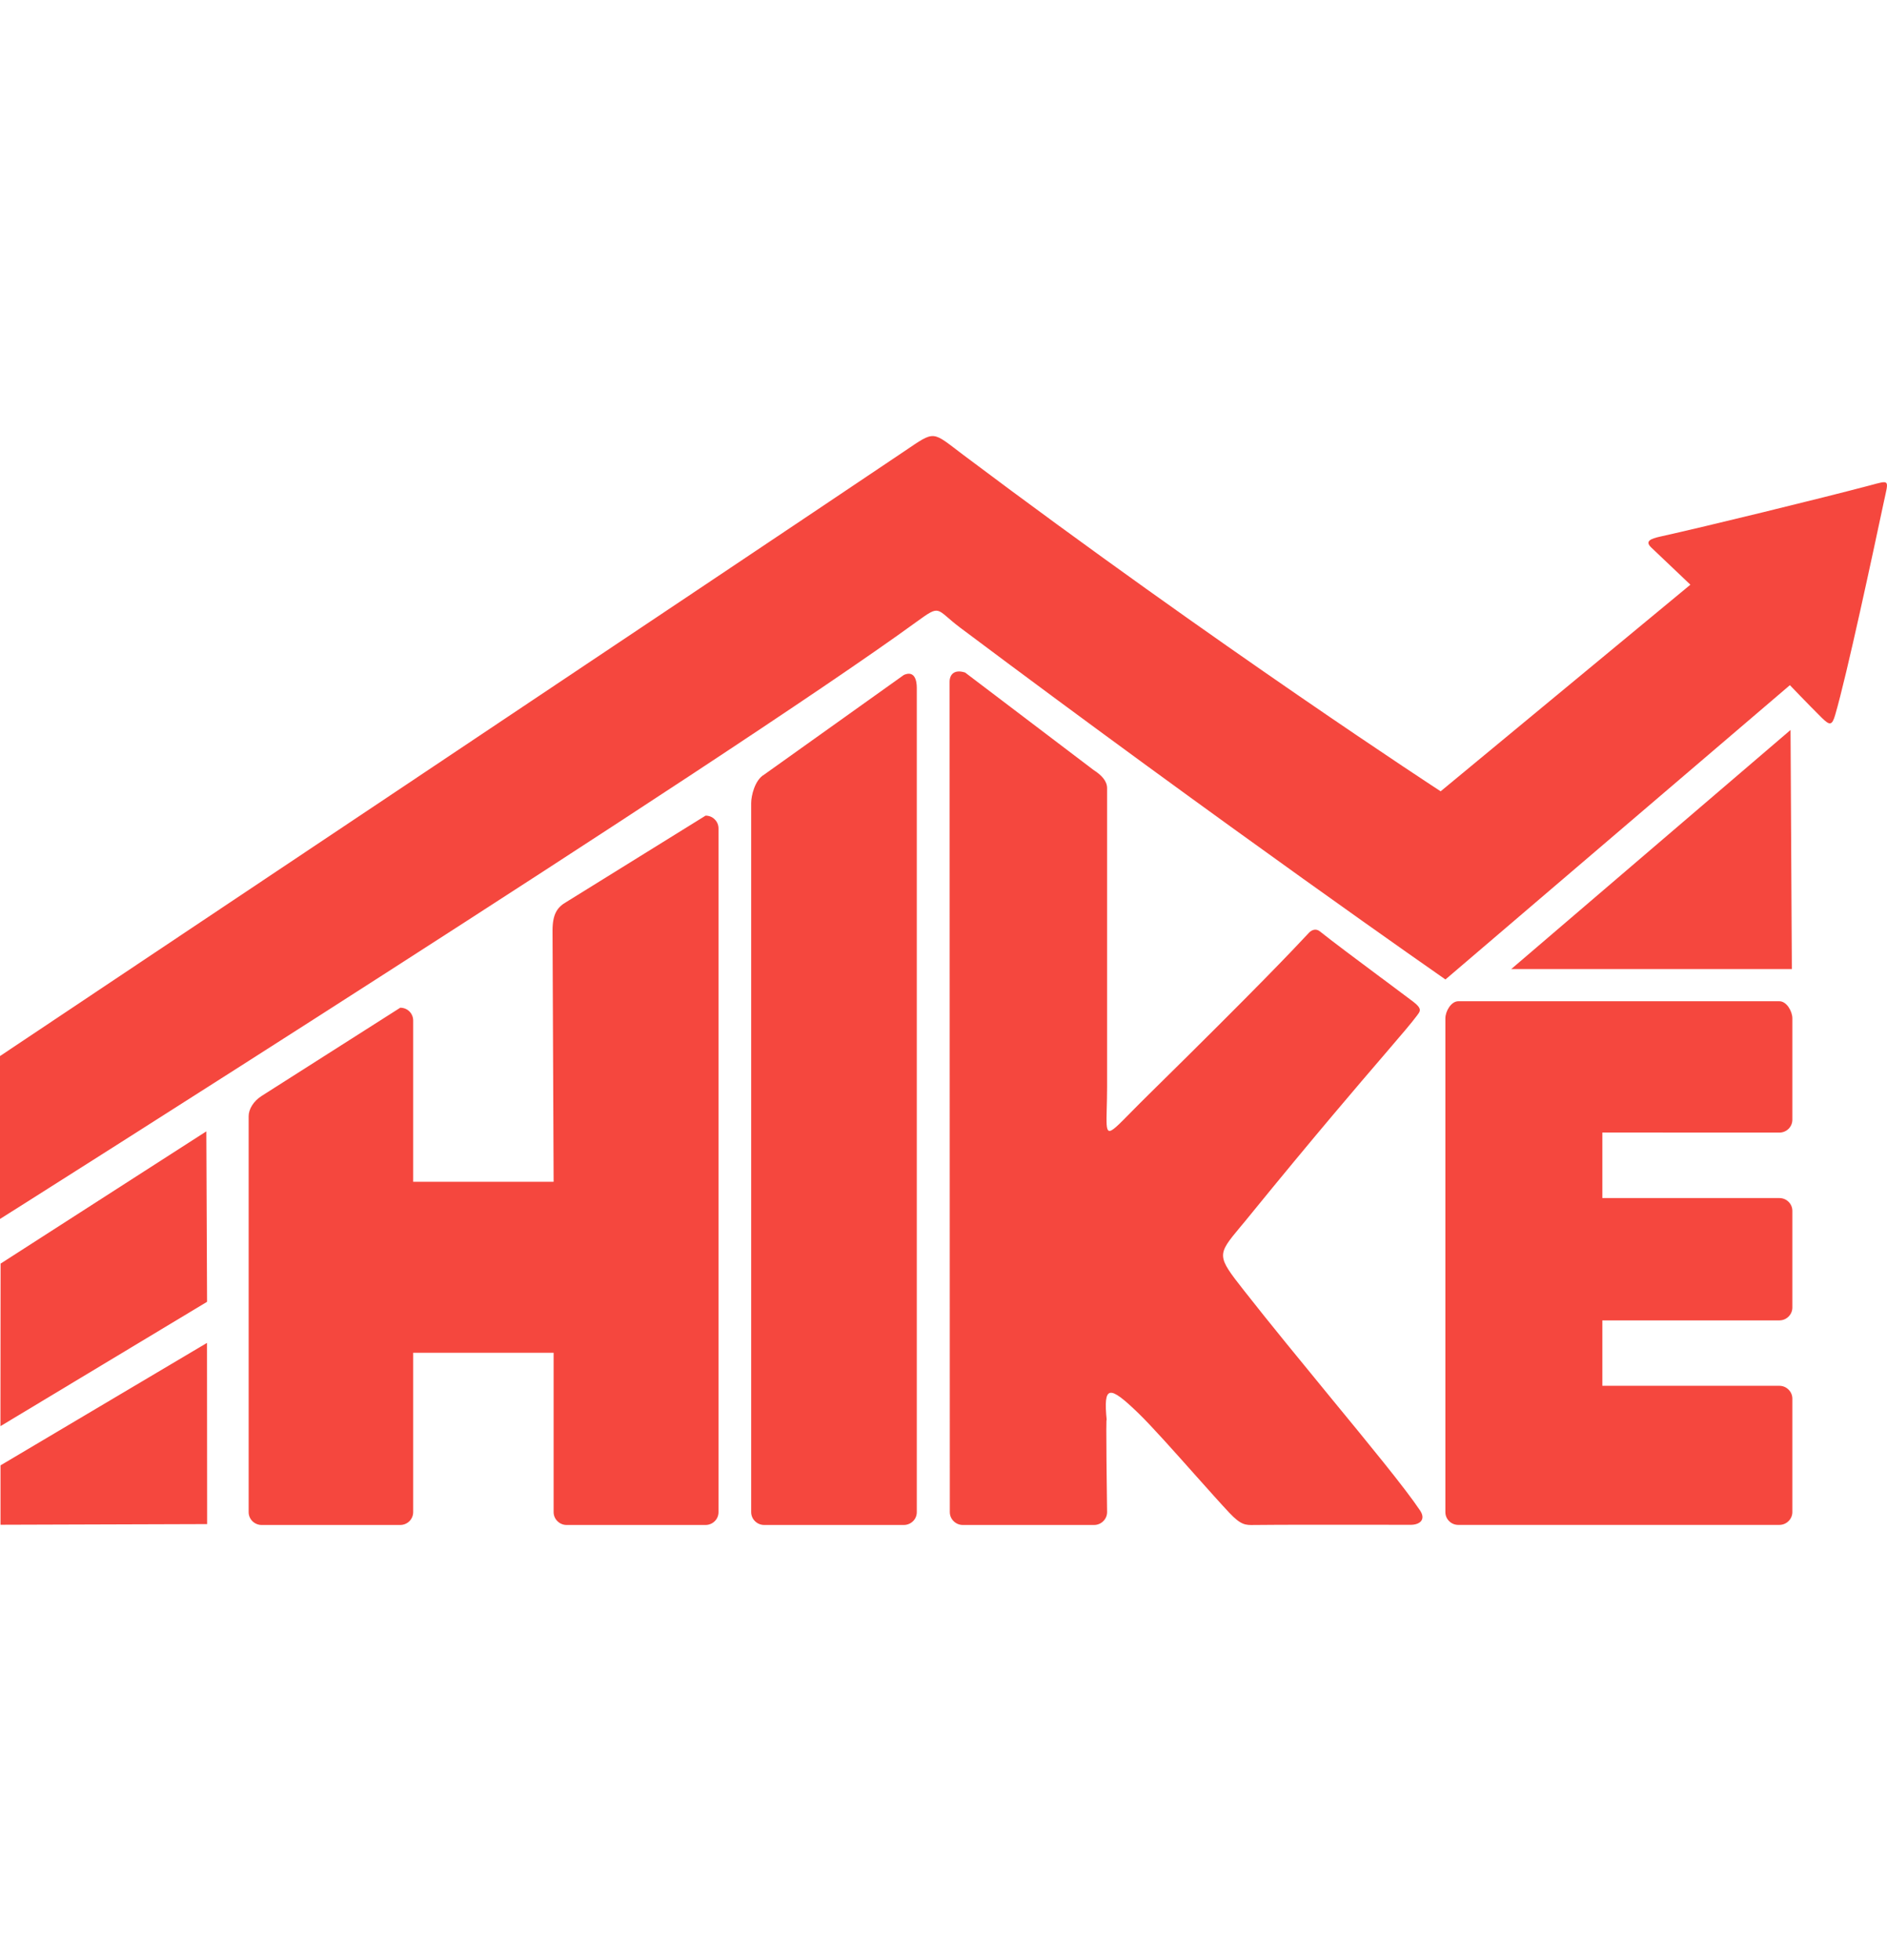 <svg width="26" height="27" viewBox="0 0 26 27" fill="none" xmlns="http://www.w3.org/2000/svg">
<path fill-rule="evenodd" clip-rule="evenodd" d="M17.139 17.775C16.762 17.295 16.767 17.289 17.091 16.899C17.125 16.859 17.162 16.815 17.202 16.765C18.122 15.635 18.717 14.943 19.083 14.517L19.083 14.517L19.083 14.517C19.312 14.25 19.451 14.088 19.525 13.988L19.532 13.978C19.569 13.929 19.596 13.893 19.473 13.799C19.369 13.72 19.209 13.601 19.036 13.472L19.035 13.472L19.035 13.472C18.713 13.232 18.343 12.956 18.188 12.831C18.135 12.787 18.076 12.805 18.034 12.85L18.003 12.883C17.814 13.085 17.348 13.58 15.843 15.061C15.739 15.163 15.653 15.25 15.582 15.322L15.582 15.322L15.582 15.322L15.582 15.322L15.582 15.322C15.401 15.506 15.316 15.593 15.277 15.576C15.242 15.56 15.244 15.461 15.249 15.272V15.272C15.251 15.19 15.254 15.09 15.254 14.974V10.857C15.254 10.76 15.181 10.679 15.067 10.606L13.298 9.264C13.146 9.215 13.084 9.294 13.084 9.392L13.087 20.829C13.087 20.876 13.106 20.921 13.14 20.954C13.173 20.987 13.218 21.006 13.266 21.006H15.075C15.123 21.006 15.168 20.987 15.201 20.954C15.235 20.921 15.254 20.876 15.254 20.829C15.254 20.829 15.234 19.413 15.249 19.567C15.202 19.084 15.273 19.067 15.69 19.471C15.869 19.645 16.178 19.992 16.462 20.311C16.645 20.516 16.817 20.709 16.937 20.837C17.1 21.009 17.16 21.009 17.286 21.006L17.303 21.006C17.636 21.002 18.32 21.003 18.854 21.003C19.093 21.004 19.302 21.004 19.435 21.004C19.569 21.004 19.648 20.928 19.566 20.806C19.362 20.501 18.868 19.9 18.317 19.23L18.317 19.23L18.317 19.23C17.925 18.752 17.504 18.24 17.139 17.775ZM12.454 9.297L10.529 10.67C10.4 10.744 10.35 10.963 10.35 11.062V20.829C10.35 20.876 10.369 20.921 10.403 20.954C10.436 20.987 10.481 21.006 10.529 21.006H12.454C12.501 21.006 12.547 20.987 12.58 20.954C12.614 20.921 12.632 20.876 12.632 20.829V9.473C12.632 9.376 12.603 9.231 12.454 9.297ZM7.806 12.423L9.722 11.235C9.769 11.235 9.815 11.253 9.848 11.287C9.882 11.32 9.9 11.365 9.9 11.412V20.829C9.9 20.876 9.882 20.921 9.848 20.954C9.815 20.987 9.769 21.006 9.722 21.006H7.806C7.759 21.006 7.714 20.987 7.681 20.954C7.647 20.921 7.628 20.876 7.628 20.829V18.634H5.693V20.829C5.693 20.876 5.674 20.921 5.641 20.954C5.608 20.987 5.562 21.006 5.515 21.006H3.604C3.557 21.006 3.512 20.987 3.478 20.954C3.445 20.921 3.426 20.876 3.426 20.829V15.376C3.426 15.279 3.491 15.17 3.604 15.097L5.515 13.881C5.562 13.881 5.608 13.899 5.641 13.932C5.674 13.965 5.693 14.01 5.693 14.057V16.279H7.628L7.613 12.82C7.613 12.59 7.678 12.496 7.806 12.423ZM0.007 20.185V21.003L2.854 20.994L2.852 18.498L0.007 20.185ZM24.644 15.549C24.611 15.582 24.565 15.601 24.518 15.601L22.078 15.6V16.503H24.517C24.565 16.503 24.61 16.521 24.643 16.554C24.677 16.587 24.696 16.632 24.696 16.679V18.011C24.696 18.058 24.677 18.103 24.643 18.136C24.61 18.169 24.565 18.188 24.517 18.188H22.078V19.089H24.517C24.565 19.089 24.61 19.108 24.643 19.141C24.677 19.174 24.696 19.219 24.696 19.266V20.828C24.696 20.875 24.677 20.92 24.643 20.953C24.61 20.986 24.565 21.005 24.517 21.005H20.093C20.046 21.005 20 20.987 19.967 20.953C19.933 20.92 19.915 20.875 19.915 20.829V14.028C19.915 13.93 19.994 13.792 20.093 13.792H24.518C24.617 13.792 24.696 13.93 24.696 14.028V15.424C24.696 15.471 24.677 15.516 24.644 15.549Z" fill="#F5473E"/>
<path d="M25.75 6.69C25.099 6.862 23.494 7.255 22.877 7.391C22.741 7.421 22.662 7.455 22.75 7.54C22.939 7.721 23.291 8.054 23.291 8.054L19.85 10.9C19.85 10.9 16.8 8.915 13.275 6.268C12.832 5.935 12.895 5.923 12.459 6.217C10.176 7.754 0 14.547 0 14.547V16.791C0 16.791 9.997 10.48 12.629 8.565C12.97 8.318 12.887 8.388 13.23 8.646C16.898 11.395 19.916 13.492 19.916 13.492L24.662 9.438C24.662 9.438 24.924 9.712 25.099 9.885C25.212 9.997 25.243 9.995 25.286 9.848C25.448 9.296 25.81 7.601 25.956 6.915C26.024 6.598 26.05 6.61 25.75 6.69Z" fill="#F5473E"/>
<path fill-rule="evenodd" clip-rule="evenodd" d="M20.822 13.349L24.671 10.055L24.689 13.349H20.822ZM0.006 19.645L0.008 17.406L2.843 15.584L2.853 17.932L0.006 19.645Z" fill="#F5473E"/>
</svg>
